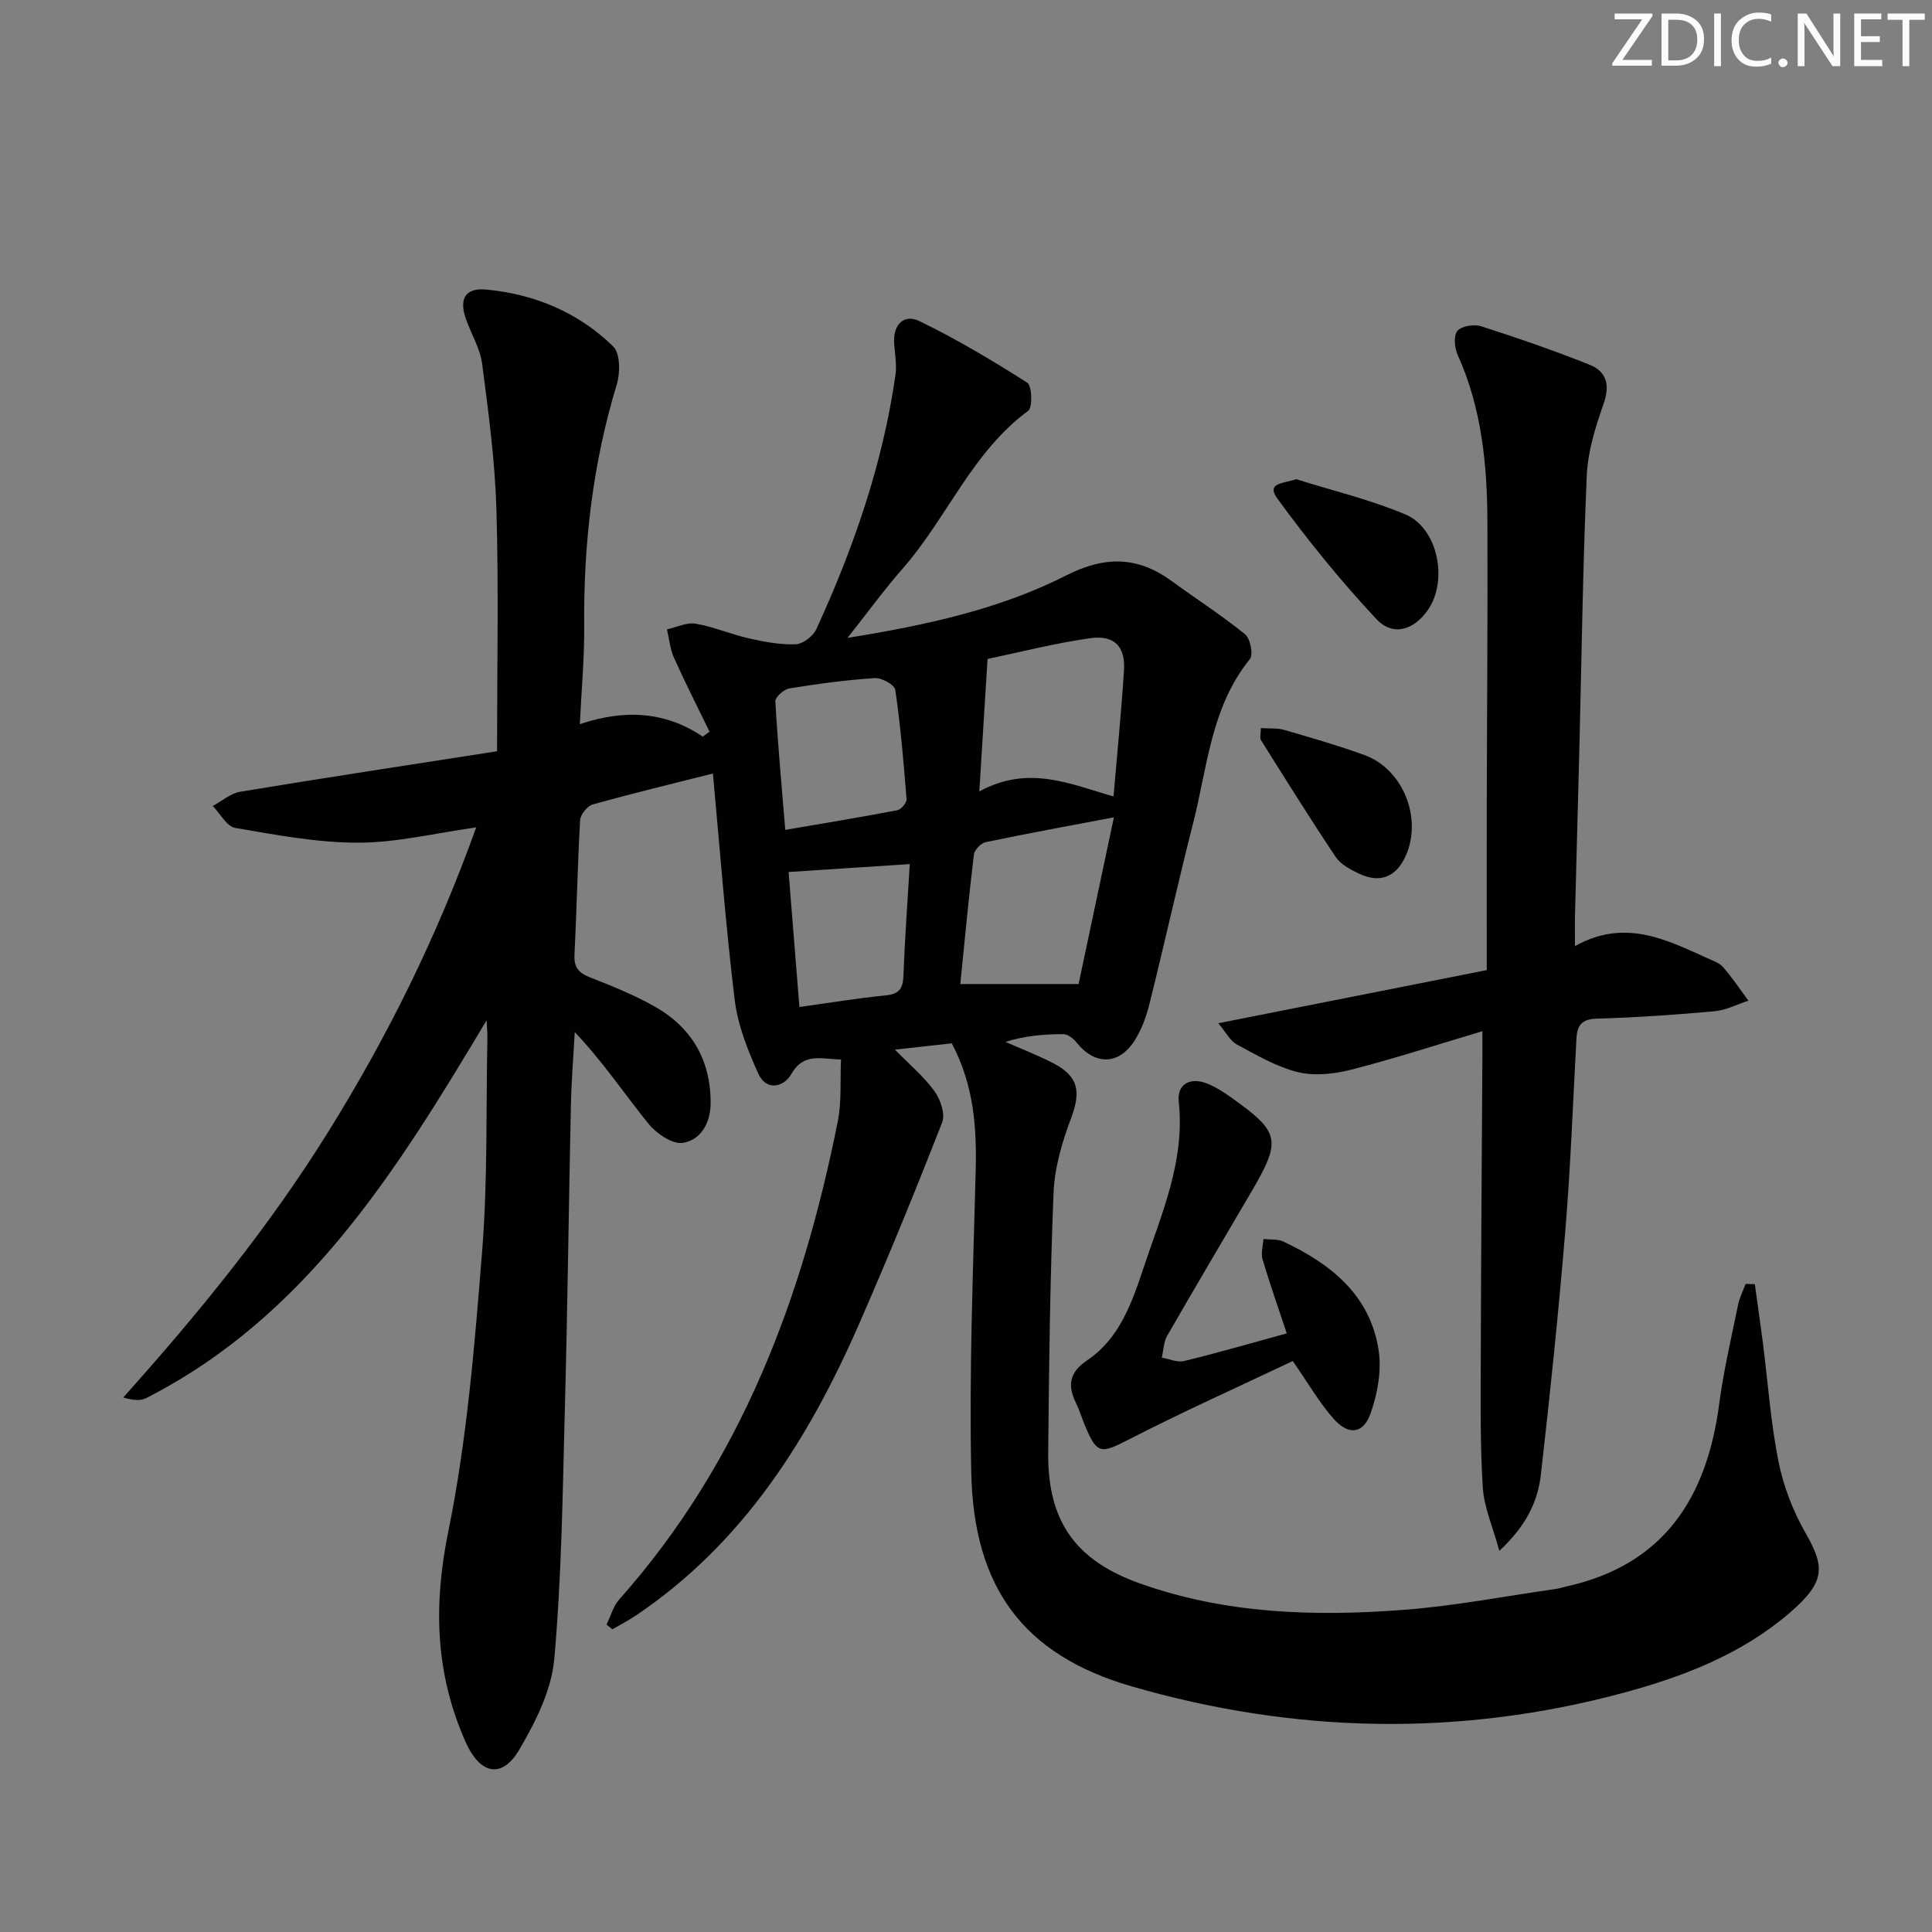 <svg enable-background="new 0 0 400 400" viewBox="0 0 400 400" xmlns="http://www.w3.org/2000/svg"><rect x="0" y="0" width="400" height="400" fill="#808080" stroke="none"/><g fill="#fafbfc"><path d="m342.2 3.2-6.3 9.2h6.1v1.2h-8.2v-.5l6.2-9.1h-5.7v-1.2h7.8v.4z"/><path d="m344 13.7v-10.9h3.1c1.6 0 3 .5 4.1 1.4 1.1 1 1.6 2.2 1.6 3.9s-.5 3-1.6 4-2.5 1.5-4.2 1.5h-3zm1.4-9.6v8.4h1.6c1.4 0 2.5-.4 3.2-1.1.8-.8 1.2-1.8 1.2-3.2s-.4-2.4-1.2-3.1-1.8-1-3.1-1z"/><path d="m356.3 2.8v10.9h-1.4v-10.9z"/><path d="m366.6 13.2c-.8.4-1.8.6-3 .6-1.6 0-2.8-.5-3.7-1.5s-1.4-2.3-1.4-3.9c0-1.7.5-3.2 1.6-4.2s2.4-1.6 4-1.6c1 0 1.9.1 2.6.4v1.5c-.8-.4-1.6-.6-2.6-.6-1.2 0-2.2.4-3 1.2s-1.1 1.9-1.1 3.3c0 1.3.4 2.3 1.1 3.1s1.6 1.1 2.8 1.1c1.1 0 2-.2 2.8-.7v1.3z"/><path d="m368.2 13c0-.3.1-.5.3-.6.2-.2.4-.3.6-.3.3 0 .5.1.7.3s.3.4.3.6-.1.5-.3.6c-.2.2-.4.3-.7.3s-.5-.1-.6-.3c-.2-.2-.3-.4-.3-.6z"/><path d="m381.1 13.7h-1.7l-5.5-8.4c-.2-.2-.3-.5-.4-.7 0 .2.1.8.1 1.5v7.6h-1.4v-10.9h1.8l5.3 8.3c.3.4.4.6.4.8 0-.3-.1-.8-.1-1.6v-7.5h1.4v10.9z"/><path d="m389.7 13.7h-5.8v-10.9h5.6v1.2h-4.2v3.5h3.9v1.2h-3.9v3.7h4.4z"/><path d="m398.4 4.1h-3.1v9.6h-1.4v-9.6h-3.1v-1.3h7.7v1.3z"/></g><path d="m125.57 336.36c.87-1.76 1.39-3.82 2.65-5.23 25.23-28.37 37.96-62.46 45.24-99 .8-4.01.46-8.24.66-12.78-4.09-.04-7.68-1.53-10.3 3.04-1.61 2.81-5.2 3.44-6.78-.03-2.22-4.87-4.29-10.1-4.93-15.36-1.9-15.65-3.08-31.4-4.51-46.85-8.32 2.1-16.63 4.1-24.86 6.4-1.13.31-2.56 2.08-2.63 3.24-.54 9.29-.7 18.61-1.17 27.91-.13 2.65.93 3.76 3.28 4.68 4.49 1.75 8.99 3.59 13.19 5.93 7.71 4.31 11.72 11.06 11.72 20 0 4.09-1.95 7.7-5.76 8.31-2.16.34-5.5-1.96-7.15-4.01-4.98-6.17-9.4-12.8-15.22-18.92-.28 5.01-.69 10.01-.8 15.02-.45 20.97-.69 41.95-1.25 62.92-.46 17.29-.66 34.62-2.19 51.83-.57 6.45-3.86 13.03-7.23 18.76-3.64 6.19-8.16 5.13-11.14-1.58-6.29-14.17-6.69-28.3-3.56-43.65 3.86-18.95 5.43-38.44 6.98-57.78 1.18-14.74.8-29.61 1.1-44.42.02-.92-.08-1.84-.17-3.54-18.65 31.21-37.31 61.29-70.47 78.21-1.18.6-2.73.46-4.76-.12 15.56-17.37 30.14-35.23 42.37-54.88 12.33-19.79 22.61-40.55 30.71-63.16-8.49 1.19-16.44 3.16-24.4 3.17-8.5.01-17.05-1.61-25.49-3.06-1.76-.3-3.11-2.97-4.65-4.54 1.89-1.01 3.69-2.62 5.69-2.95 17.48-2.89 34.99-5.55 53.17-8.38 0-17.43.35-33.74-.13-50.03-.3-10.09-1.65-20.17-2.96-30.19-.42-3.2-2.28-6.19-3.37-9.32-1.45-4.14-.1-6.46 4.22-6.05 10.02.94 19.08 4.73 26.29 11.78 1.46 1.43 1.47 5.45.74 7.85-4.99 16.39-6.91 33.13-6.75 50.2.06 6.45-.56 12.91-.9 20.15 9.16-3.08 17.59-2.71 25.45 2.58.47-.34.93-.69 1.4-1.03-2.47-5.08-5.04-10.12-7.35-15.28-.82-1.82-1-3.93-1.46-5.9 1.99-.43 4.09-1.49 5.95-1.17 3.74.64 7.3 2.2 11.02 3.04 3.17.72 6.47 1.34 9.69 1.22 1.5-.06 3.61-1.69 4.27-3.14 7.71-16.81 13.74-34.18 16.37-52.58.3-2.09-.09-4.29-.26-6.43-.31-3.87 1.9-6.38 5.25-4.75 7.7 3.74 15.09 8.15 22.31 12.75.98.63 1.13 5.12.18 5.82-11.65 8.57-16.81 22.21-25.98 32.66-3.8 4.33-7.2 9.01-11.42 14.35 16.37-2.65 31.46-5.93 45.27-12.93 7.94-4.03 14.74-4.02 21.8 1.13 5.07 3.7 10.37 7.1 15.23 11.04 1.09.88 1.75 4.23 1.01 5.14-8.08 9.97-8.8 22.4-11.77 34.04-3.16 12.38-5.91 24.86-9 37.25-.67 2.7-1.66 5.48-3.16 7.79-3.31 5.08-8.25 5-12.02.24-.63-.79-1.78-1.66-2.69-1.66-3.94 0-7.87.32-11.96 1.6 3.27 1.44 6.61 2.73 9.78 4.36 5.36 2.75 5.89 5.87 3.77 11.52-1.83 4.88-3.39 10.16-3.6 15.32-.73 17.96-.95 35.94-1.11 53.92-.13 14.14 5.67 22.27 19.03 27.02 17.76 6.31 36.2 6.87 54.69 5.44 10.54-.81 21-2.84 31.49-4.33.65-.09 1.29-.33 1.94-.47 20.31-4.44 29.21-18.36 31.77-37.81.91-6.9 2.52-13.71 3.91-20.54.3-1.49 1.03-2.89 1.56-4.32.64.02 1.28.03 1.91.05.55 4.03 1.14 8.06 1.66 12.09 1.05 8.22 1.62 16.54 3.24 24.64 1.02 5.1 2.99 10.22 5.57 14.74 4 7 4.3 10.09-3.28 16.6-9.9 8.51-21.86 13.15-34.29 16.51-34.07 9.21-68.27 8.44-101.9-1.3-22.64-6.55-32.72-20.66-33.23-44.23-.45-20.75.37-41.52.91-62.28.24-9.09-.33-17.92-4.95-26.63-3.54.4-7.45.83-11.76 1.31 2.92 2.99 5.93 5.51 8.18 8.59 1.24 1.7 2.27 4.74 1.6 6.47-5.5 14.06-11.21 28.05-17.27 41.88-10.43 23.8-23.99 45.29-46.1 60.18-1.57 1.06-3.27 1.93-4.9 2.89-.41-.33-.82-.65-1.23-.97zm105.05-167.14c-9.41 1.79-18 3.35-26.54 5.14-.99.21-2.33 1.6-2.45 2.58-1.06 8.81-1.89 17.65-2.81 26.79h24.49c2.25-10.65 4.74-22.38 7.31-34.51zm-26.16-32.79c-.57 9.29-1.1 17.73-1.7 27.42 10.24-5.57 18.85-1.48 27.78 1.04.77-9.02 1.63-17.57 2.17-26.14.31-4.87-1.98-7.32-6.98-6.62-7.48 1.06-14.83 2.96-21.27 4.3zm-41.88 35.39c7.98-1.37 15.61-2.62 23.21-4.07.78-.15 1.96-1.55 1.9-2.29-.59-7.57-1.24-15.14-2.33-22.64-.15-1.04-2.82-2.52-4.23-2.43-5.93.39-11.84 1.19-17.71 2.14-1.13.18-2.94 1.81-2.89 2.68.49 8.73 1.3 17.45 2.05 26.61zm25.78 7.08c-8.64.57-16.68 1.09-25.09 1.64.72 9 1.44 17.99 2.24 27.95 6.26-.87 12.09-1.83 17.95-2.42 2.81-.28 3.49-1.51 3.59-4.12.28-7.6.84-15.19 1.31-23.05z" fill="#010102"/><path d="m252.23 211.85c18.86-3.73 36.56-7.24 55.59-11 0-11.46-.02-22.89 0-34.31.04-19.49.21-38.98.13-58.47-.04-11.85-1.17-23.55-6.15-34.58-.66-1.46-.89-3.99-.06-4.98.85-1.02 3.45-1.43 4.91-.96 7.56 2.42 15.08 5.02 22.45 7.96 3.58 1.43 4.27 4.26 2.88 8.18-1.68 4.77-3.25 9.83-3.46 14.83-.82 18.95-1.07 37.93-1.54 56.89-.28 11.31-.61 22.62-.89 33.92-.05 1.78-.01 3.56-.01 6.55 10.19-5.7 18.69-1.46 27.23 2.42 1.21.55 2.63 1.01 3.45 1.95 1.9 2.17 3.5 4.6 5.23 6.93-2.34.76-4.64 1.97-7.03 2.19-8.1.73-16.23 1.3-24.36 1.53-3.1.09-4.06 1.35-4.21 4.07-.73 13.28-1.21 26.58-2.31 39.84-1.39 16.86-3.14 33.7-5.06 50.52-.64 5.64-3.14 10.69-8.6 15.75-1.38-5.06-3.18-9.05-3.43-13.15-.56-8.96-.43-17.98-.41-26.97.05-20.62.21-41.23.33-61.85.01-1.62 0-3.23 0-5.61-9.46 2.82-18.26 5.69-27.22 7.98-3.52.9-7.58 1.33-11.02.48-4.42-1.1-8.56-3.54-12.64-5.74-1.36-.75-2.22-2.51-3.8-4.37z" fill="#010102"/><path d="m266.41 276.06c-1.77-5.34-3.52-10.28-5.01-15.31-.38-1.28.09-2.81.18-4.23 1.38.16 2.93-.03 4.12.53 9.88 4.65 18.06 11.14 19.75 22.64.61 4.17-.26 8.9-1.69 12.94-1.5 4.26-4.55 4.6-7.64 1.13-2.94-3.31-5.18-7.25-8.47-11.97-11.13 5.28-22.71 10.47-33.98 16.26-5.74 2.95-6.57 3.1-9.07-2.98-.63-1.53-1.12-3.13-1.84-4.62-1.8-3.67-1.35-6.34 2.36-8.84 6.73-4.54 9.27-12.01 11.68-19.24 3.7-11.11 8.57-21.98 7.25-34.26-.4-3.73 2.45-5.21 6.07-3.7 1.67.7 3.24 1.71 4.72 2.76 10.23 7.28 10.54 8.82 4.17 19.7-5.8 9.9-11.65 19.76-17.36 29.7-.74 1.29-.76 3-1.12 4.51 1.55.27 3.22 1.05 4.62.71 7.06-1.72 14.05-3.75 21.26-5.73z" fill="#010102"/><path d="m268.33 99.2c7.57 2.38 15.35 4.24 22.63 7.3 6.8 2.85 8.92 13.81 4.6 19.89-2.91 4.1-7.2 5.42-10.62 1.76-7.32-7.84-14.13-16.22-20.45-24.89-2.51-3.45 1.49-3.13 3.84-4.06z" fill="#010102"/><path d="m261.04 150.74c1.74.12 3.4-.04 4.89.39 5.55 1.61 11.12 3.22 16.55 5.19 8.01 2.9 12.07 13.1 8.55 20.9-1.97 4.37-5.34 5.73-9.7 3.64-1.76-.84-3.76-1.9-4.79-3.44-5.32-7.95-10.38-16.08-15.47-24.18-.28-.46-.03-1.27-.03-2.5z" fill="#010102"/></svg>